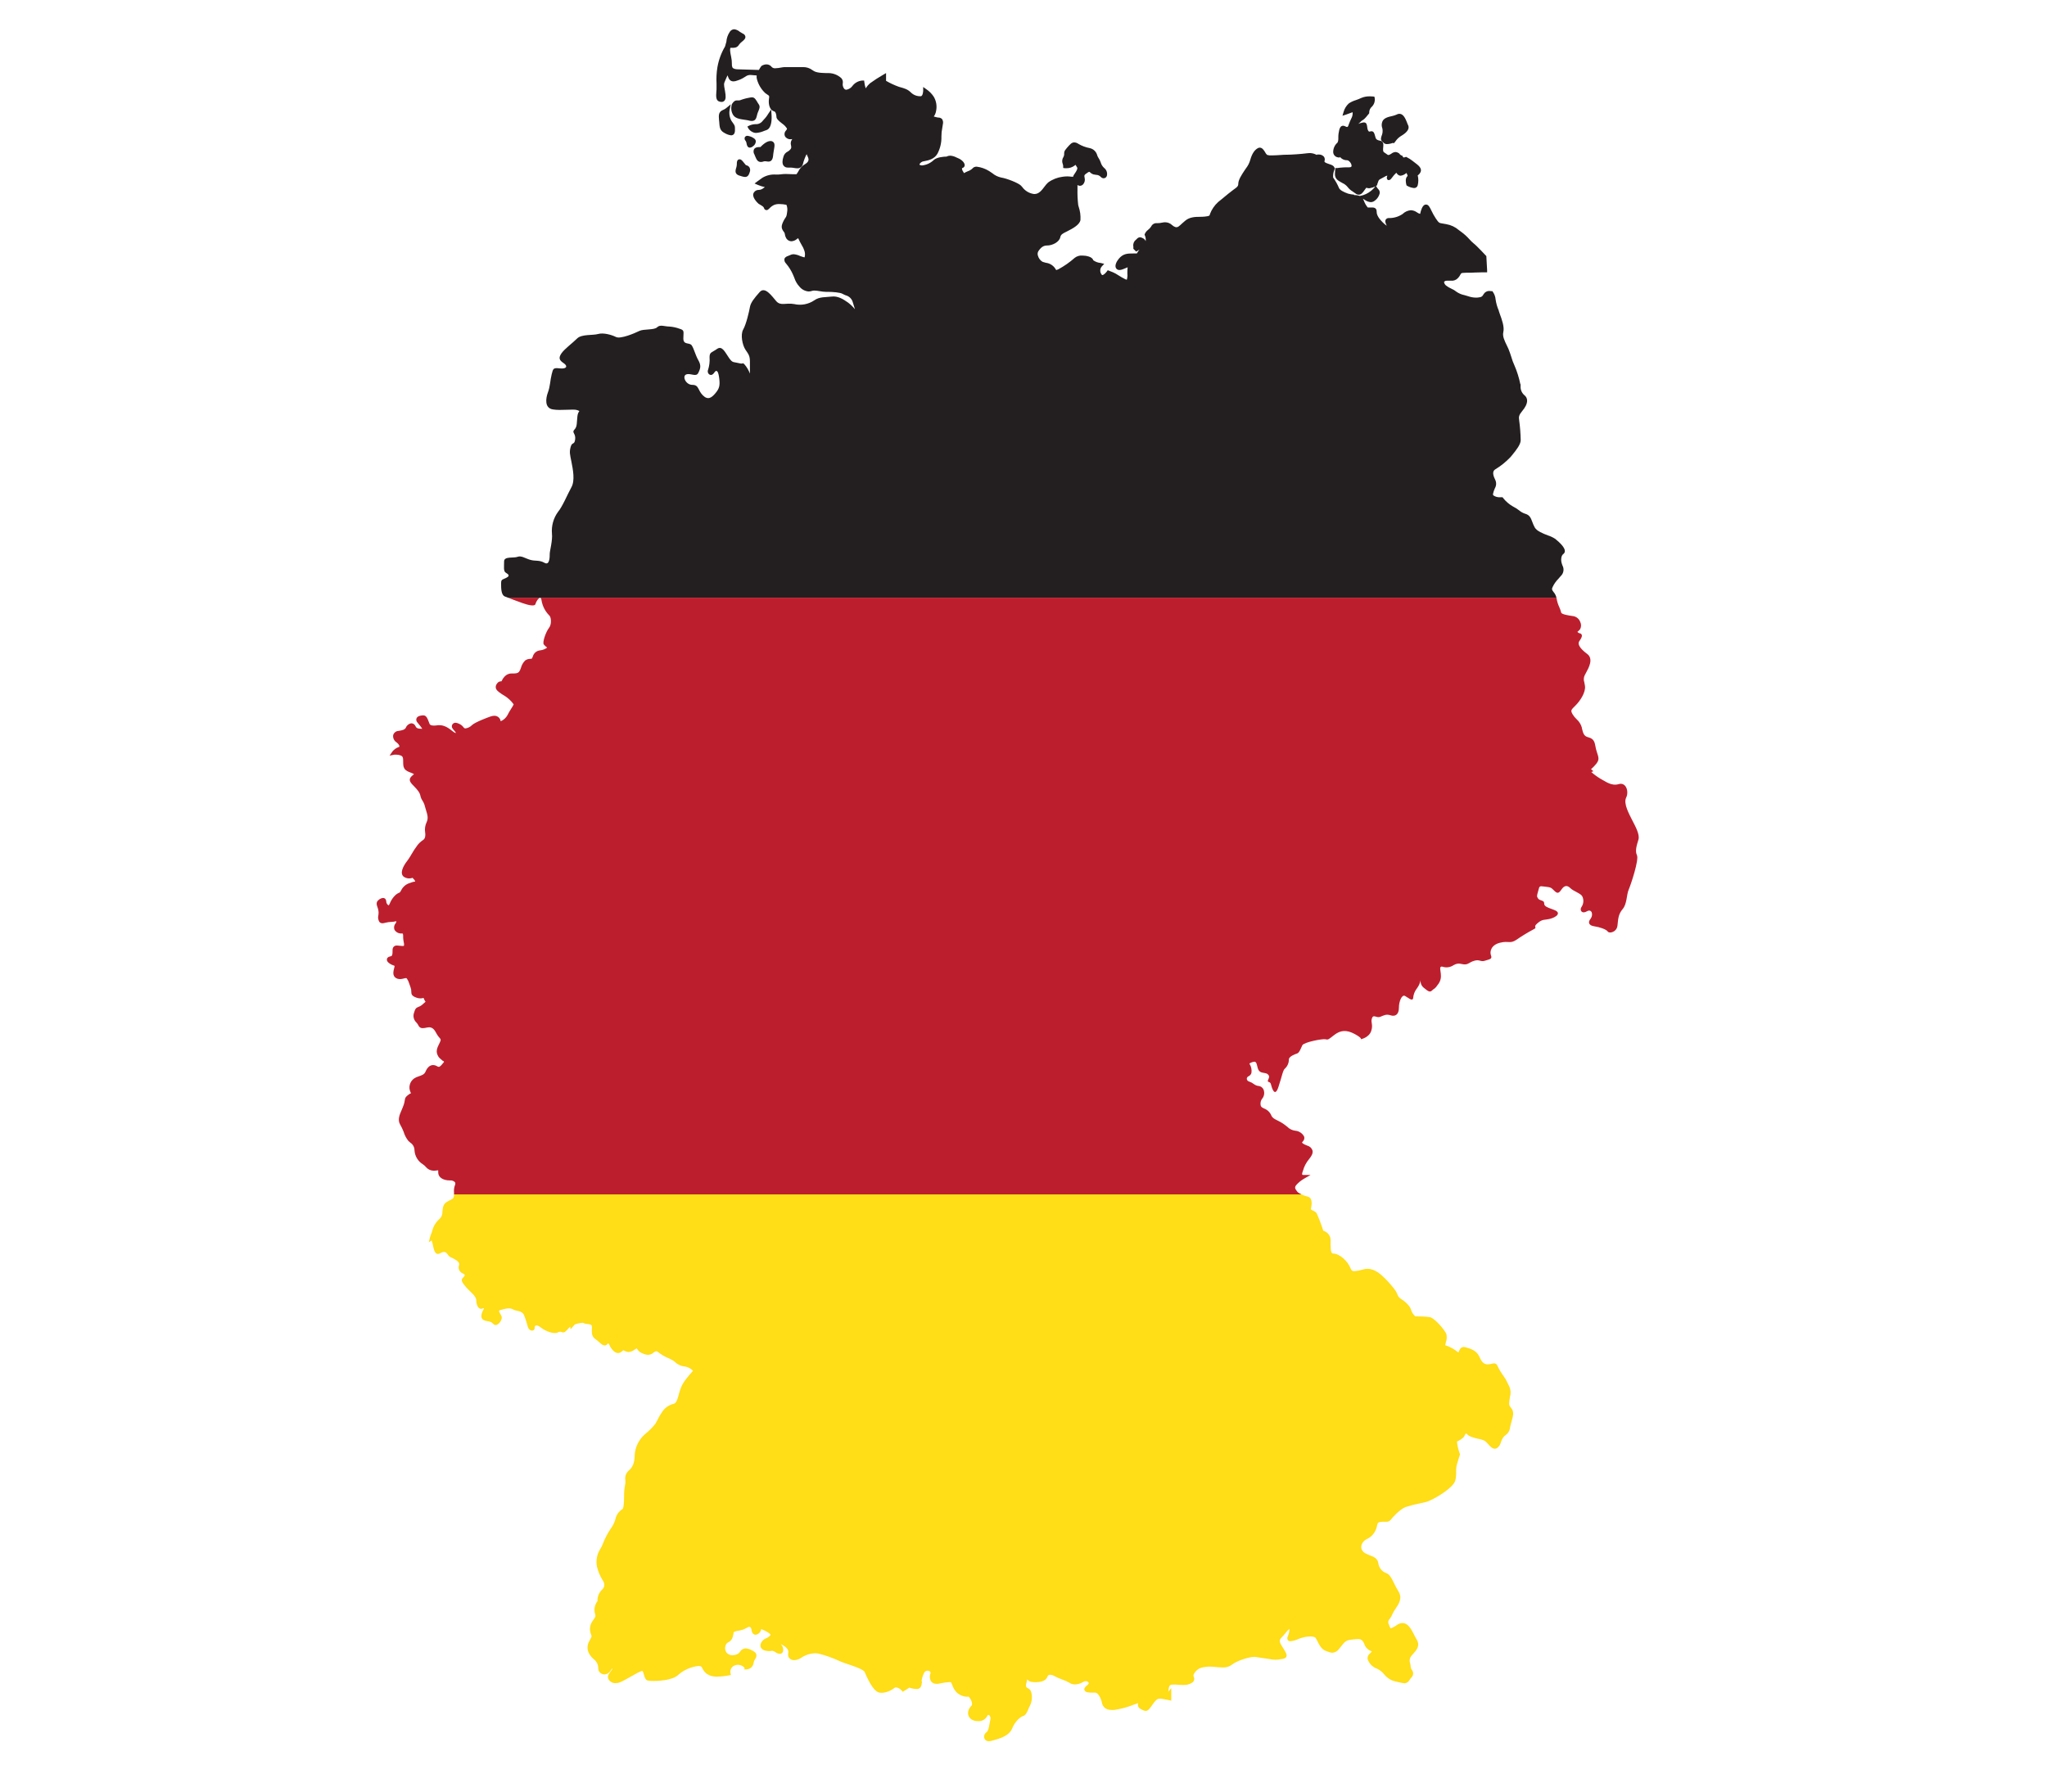 <?xml version="1.0" encoding="UTF-8"?> <svg xmlns="http://www.w3.org/2000/svg" xmlns:xlink="http://www.w3.org/1999/xlink" viewBox="0 0 744.36 651.77"> <defs> <style>.cls-1{fill:none;}.cls-2{fill:#231f20;}.cls-3{clip-path:url(#clip-path);}.cls-4{fill:#bd1e2d;}.cls-5{fill:#ffdd17;}</style> <clipPath id="clip-path" transform="translate(136.97 10.64)"> <path class="cls-1" d="M456.53,287.61c-1.08-2.18-3.25-6-2.17-8.16s0-5.71-2.72-4.9-4.9-1.09-6.53-1.9a22,22,0,0,1-3.44-2.51l.78-.26-.86-.76a15.56,15.56,0,0,0,1.93-2c1-1.36,1-1.93.11-4.48a13.19,13.19,0,0,1-.44-1.82c-.27-1.43-.53-2.78-2.52-3.28-1.69-.42-1.92-1.35-2.42-3.37l0-.17a6.48,6.48,0,0,0-1.95-3.1,8.44,8.44,0,0,1-1.39-1.71c-.82-1.43-.65-1.6,1-3.21s3.8-4.8,3.47-7.14c-.07-.49-.16-.91-.23-1.29a3.32,3.32,0,0,1,.16-2.64c.11-.22.26-.48.41-.77,1.06-1.93,2.84-5.16.46-6.94-2.67-2-3.63-3.59-2.83-4.7s1.08-1.84.81-2.34a.85.85,0,0,0-.77-.47h0c-.26-.09-.65-.3-.74-.57v0l.18-.14a3.45,3.45,0,0,0,.82-.84,2.9,2.9,0,0,0,0-2.6,3.3,3.3,0,0,0-2.35-2.06l-.77-.12c-1-.15-3.67-.54-3.8-1.21a11.11,11.11,0,0,0-.67-1.93,12.37,12.37,0,0,1-1-3.18,4.65,4.65,0,0,0-1.1-2.36c-.54-.7-.76-1-.33-1.85a10.48,10.48,0,0,1,2-2.87c.27-.3.58-.64.93-1.07a3.19,3.19,0,0,0,.63-3.87c-.07-.19-.15-.4-.22-.64-.47-1.39-.23-3,.55-3.53a1.34,1.34,0,0,0,.55-1.07c0-1.33-1.9-3.15-3.52-4.44a10.81,10.81,0,0,0-2.65-1.25c-1.79-.69-4-1.54-4.78-2.89a14.28,14.28,0,0,1-.93-2.11c-.48-1.28-.89-2.4-2.5-2.86a6.29,6.29,0,0,1-2.22-1.22,14,14,0,0,0-2.29-1.45,12.21,12.21,0,0,1-3.55-3.05l-.23-.31-.39,0h-.34a3.81,3.81,0,0,1-2.62-.68.67.67,0,0,1-.09-.62,10,10,0,0,1,.65-1.93,3.28,3.28,0,0,0,.1-3.18c-1.22-2.44-.62-3.26,0-3.69a26.8,26.8,0,0,0,5.6-4.51l.51-.61c1.68-2.05,3.19-4,3.19-5.56a62.68,62.68,0,0,0-.56-7.19c-.22-1.32-.08-1.94,1.21-3.5.84-1,1.81-2.5,1.67-3.92a2.48,2.48,0,0,0-1-1.73,4,4,0,0,1-1.36-3.24v-.73h-.09a34.4,34.4,0,0,0-2.21-7,17.76,17.76,0,0,1-1-2.69c-.36-1.12-.73-2.28-1.12-3.18-.18-.41-.39-.84-.61-1.29-.76-1.55-1.62-3.31-1.26-4.77.48-1.89-.56-4.71-1.25-6.59-.17-.48-.33-.9-.38-1.11l0-.06,0-.06a15.56,15.56,0,0,1-1.17-4.11,5.46,5.46,0,0,0-.94-2.65l-.22-.35h-.47a3.3,3.3,0,0,0-.66-.07,2.33,2.33,0,0,0-2,1.08l-.16.23a1.63,1.63,0,0,1-1.42,1,6.49,6.49,0,0,1-1.26.12,9,9,0,0,1-2.85-.51q-.66-.21-1.32-.39a7.79,7.79,0,0,1-2.92-1.23,7.61,7.61,0,0,0-1.89-1.14,8.41,8.41,0,0,1-1.81-1.06,1.94,1.94,0,0,1-.83-1.39l.09-.08c.39-.34.4-.36,1.51-.36h.94a3,3,0,0,0,2.57-1,4.84,4.84,0,0,0,.81-1.16c.28-.5.34-.62.91-.67a20.06,20.06,0,0,1,2-.07c.69,0,1.47,0,2.45-.07.53,0,1.27-.06,2.18-.06l1.42,0h.79l0-.78-.27-4.85,0-.26-.18-.2c-.13-.14-3.32-3.59-4.45-4.44a15.17,15.17,0,0,1-1.51-1.47,18.65,18.65,0,0,0-2.87-2.63c-.38-.25-.71-.5-1-.74A9.35,9.35,0,0,0,389,70.9c-.56-.11-1-.18-1.37-.24-1.31-.2-1.39-.21-2.53-1.9A22.45,22.45,0,0,1,383.56,66c-.66-1.36-1.09-2.25-2-2.25a1.13,1.13,0,0,0-.36.06c-.91.3-1.45,1.89-1.76,3.34a3.12,3.12,0,0,1-1.14-.54,4,4,0,0,0-2.25-.79,4.9,4.9,0,0,0-3,1.38,8.61,8.61,0,0,1-5,1.47,1.22,1.22,0,0,0-1.1.54c-.38.62-.06,1.41.36,2.26a9.79,9.79,0,0,1-1.47-1.23c-2-2-2.23-3.13-2.23-4.11,0-.31-.11-1.31-1.56-1.31a7.45,7.45,0,0,0-.79,0c-.22,0-.44,0-.64,0a1,1,0,0,1-.23,0,8.13,8.13,0,0,1-1.37-2.35l-.38-.83s0,0,0,0c.2.11.4.24.6.37a4.32,4.32,0,0,0,2.22.87,2.24,2.24,0,0,0,1-.22,4.68,4.68,0,0,0,2.26-2.94,1.69,1.69,0,0,0-.44-1.5,3.45,3.45,0,0,1-.47-.55l-.44-.73.05,0,.29-.12.11-.3.05-.12,0-.1c.12-.29.2-.55.28-.76.21-.67.25-.79,1.27-1.3.51-.26.87-.46,1.15-.62a1.93,1.93,0,0,1,.94-.38c0,.13-.09.28-.13.44a1,1,0,0,0,.11.89l.22.28h.38c.44,0,.66-.27,1.22-1a10,10,0,0,1,1.39-1.58l.1-.06.11.14a2,2,0,0,0,1,.85,1.21,1.21,0,0,0,.43.07,3.86,3.86,0,0,0,2.1-1,3.16,3.16,0,0,1,.46,1.07c-1.07.85-.58,2.8-.47,3.19l.09.29.26.15a6.19,6.19,0,0,0,2.41.78,1.3,1.3,0,0,0,1.37-1,7.42,7.42,0,0,0,0-3.6h0a2.92,2.92,0,0,0,1-1.14c.72-1.44-.81-2.58-2.16-3.58-.26-.19-.51-.39-.75-.58a11.33,11.33,0,0,0-2.07-1.31l-.27-.13-.28.1a1.85,1.85,0,0,1-.57.12c-.12,0-.16,0-.45-.49L373,46l-.29-.07a1.67,1.67,0,0,1-.83-.67l-.1-.13-.14-.08-.21-.12a1.91,1.91,0,0,0-.95-.28,2.73,2.73,0,0,0-1.48.58,4,4,0,0,1-.81.45.88.88,0,0,1-.29.06c-.2,0-.39-.14-.74-.41a6.47,6.47,0,0,0-.8-.55c-.47-.27-.46-.85-.32-2.21v-.07c.14-1.44-.42-1.85-1.32-2a3.89,3.89,0,0,1-.4-.1c-.62-.21-1-.32-1.29-1.66-.19-.74-.42-1.65-1.29-1.65a1.45,1.45,0,0,0-.45.08,1.28,1.28,0,0,1-.33.06c-.29,0-.66-.58-.77-1.65-.07-.68-.17-1.7-1.19-1.7a3.28,3.28,0,0,0-.75.13l-.44.11a2.54,2.54,0,0,0-.88.33,6.79,6.79,0,0,0,.78-.72,3.8,3.8,0,0,1,.8-.67c.22-.09.66-.27,2.25-2.3l.16-.2v-.26a2.76,2.76,0,0,1,1-2.16,3.67,3.67,0,0,0,1-3.11l-.11-.51-.52-.07a8.8,8.8,0,0,0-1-.05A7.62,7.62,0,0,0,358,25a17.58,17.58,0,0,1-2,.8,9.46,9.46,0,0,0-2.5,1.18,6.56,6.56,0,0,0-1.9,3.11l-.4,1.37L352.6,31l2.28-.83a3.83,3.83,0,0,1-.46,2.26,19.66,19.66,0,0,0-.86,2l-.31.83-.2.23a.16.16,0,0,1-.15.06,1.51,1.51,0,0,1-.61-.2,2,2,0,0,0-.86-.26c-1,0-1.28,1.08-1.41,1.54a11,11,0,0,0-.33,2.78v.1l0,.43a2.72,2.72,0,0,1-.28,1.27,4.51,4.51,0,0,0-1.58,3.24,2,2,0,0,0,1.7,2.14l.65.09,0-.21.1,0a1.22,1.22,0,0,0,.19.17,3.15,3.15,0,0,0,2.4,1c.7,0,1.64,1.17,1.64,2,0,.21,0,.57-.83.57a27.29,27.29,0,0,0-4.42.27h-.6l-.12.67c-.05.61-.08,1.12-.08,1.56,0,1.67,1.13,2.3,2,2.81l.24.13.47.27a5.2,5.2,0,0,1,1.88,1.43A6.36,6.36,0,0,0,354.9,59c.28.2.59.42,1,.7a2,2,0,0,0,1.21.47c.94,0,1.52-.82,2.07-1.61l.46-.63.26-.3a2,2,0,0,0,.86.19,1.62,1.62,0,0,0,.3,0,9.26,9.26,0,0,0,2.08-.63l-.44.51-.13.15-.11.13a9.13,9.13,0,0,1-3.71,2.35l-1.25.31a5.62,5.62,0,0,0-2.07-.32v-.16a13.17,13.17,0,0,1-2.12-.35c-1.83-.62-3.06-1.36-3.37-2.06a19.68,19.68,0,0,0-2.14-3.83,6.13,6.13,0,0,1,.54-3l.13-.39-.27-.32c-.22-.65-1-.89-1.83-1.17-1.42-.46-1.82-.72-1.7-1.12a1.72,1.72,0,0,0-.22-1.58,2.41,2.41,0,0,0-2-.78H342l-.12.15-.71-.31a5.17,5.17,0,0,0-1.95-.37,6.64,6.64,0,0,0-.87.07c-1.89.27-5.9.54-7.51.54-.5,0-1.23,0-2.07.09-1.06.07-2.25.15-3.25.15a4.64,4.64,0,0,1-1.71-.17A3.48,3.48,0,0,1,323,44.6c-.46-.72-1-1.54-1.87-1.54a1.42,1.42,0,0,0-.63.15c-1.25.63-2.2,2.06-2.82,4.26a8.86,8.86,0,0,1-1.56,3.1l-.53.77c-1.19,1.81-2.29,3.47-2.29,5,0,.75-.49,1.13-1.41,1.78l-.49.36c-.79.6-2.59,2-4,3.22l-1.41,1.14a11.35,11.35,0,0,0-3,4.42l0,.1c-.15.48-.18.57-1.81.77a17.27,17.27,0,0,1-1.81.09c-1.78,0-3.79.08-5.38,1.44-.43.36-.81.72-1.15,1-.94.89-1.45,1.35-2,1.35a1.71,1.71,0,0,1-.47-.08,3.55,3.55,0,0,1-1.16-.73,3.69,3.69,0,0,0-2.52-1,4.64,4.64,0,0,0-1.06.13,7.71,7.71,0,0,1-1.85.2,2.09,2.09,0,0,0-2.15,1.22A5.27,5.27,0,0,1,280.46,73a3.52,3.52,0,0,0-1.14,1.46l-.09.26.11.25a3.83,3.83,0,0,1,.3,2.09,2.13,2.13,0,0,0-1.23-1.16,1.81,1.81,0,0,0-.85-.24,1.58,1.58,0,0,0-1.14.6c-.12.12-.25.25-.44.41a2.43,2.43,0,0,0-.82,2.35c0,.16,0,.34,0,.52v.3l.21.22.41.4.39.4.49-.28c.07,0,.36-.21.73-.46a5.45,5.45,0,0,0-.5.68l-.13.22a4.19,4.19,0,0,1-.34.53h-1.35c-1.94,0-3.61,0-5.19,1.9-.82,1-1.53,2.38-1.08,3.35a1.37,1.37,0,0,0,1.31.76,3.33,3.33,0,0,0,1.14-.24c1.12-.42,1.41-.57,1.56-.64a.71.71,0,0,1,.27-.09h0a15.49,15.49,0,0,0-.1,1.67c0,.22,0,.45,0,.67a5.55,5.55,0,0,1-.2,2.16,1.84,1.84,0,0,1-.65-.22,25,25,0,0,1-2.39-1.37,12.78,12.78,0,0,0-2-1.11l-1.37-.54-.52-.21-.34.46c-.4.55-1.19,1.31-1.63,1.31q-.19,0-.39-.39a2.3,2.3,0,0,1,.14-2.7l.93-1L263.25,85A5.3,5.3,0,0,1,260.56,84c-.33-1.34-2.74-1.69-4-1.69a4,4,0,0,0-2.69.8,32,32,0,0,1-6,4.2c-.26.1-.61.24-.76.28a5.73,5.73,0,0,1-.49-.75,4.74,4.74,0,0,0-3.26-1.9,10.35,10.35,0,0,1-1.21-.35,3.7,3.7,0,0,1-1.67-2.16,2,2,0,0,1,.1-1.66c1-1.52,1.92-2.12,3.21-2.12,2,0,4.44-1.3,4.79-3,.19-1,.91-1.36,2.05-1.93l.29-.14c2.44-1.21,4.73-2.55,5-4.2a12.46,12.46,0,0,0-.65-4.83c-.07-.24-.13-.46-.17-.64a42.13,42.13,0,0,1-.26-5.81c0-.28,0-.59,0-.91s0-.36,0-.54a1.52,1.52,0,0,0,.88.29,1.61,1.61,0,0,0,1.26-.65,2.56,2.56,0,0,0,.48-2.14c-.23-1.12-.23-1.12,1.05-2a1.45,1.45,0,0,1,.64-.3c.06,0,.17.1.33.25a2.7,2.7,0,0,0,1.16.69,6.49,6.49,0,0,0,.95.16,2.34,2.34,0,0,1,1.71.74,1.52,1.52,0,0,0,1.07.51,1.24,1.24,0,0,0,1.15-.88,2.76,2.76,0,0,0-1-2.89,4.23,4.23,0,0,1-1.23-2,6.61,6.61,0,0,0-.83-1.66,4.11,4.11,0,0,1-.45-.94,3.54,3.54,0,0,0-2.67-2.59,13,13,0,0,1-4.16-1.55,2.83,2.83,0,0,0-1.49-.54c-1,0-1.57.73-2.7,2S250,44.85,250,45.5a2.05,2.05,0,0,1-.29,1,2.7,2.7,0,0,0-.24,2.46,2.3,2.3,0,0,1,.17.86v.62l.61.1a3.09,3.09,0,0,0,.59,0,4.77,4.77,0,0,0,3-1l.31-.23,0,0a5.5,5.5,0,0,0,.53.88c.39.53-.43,1.71-.87,2.35-.09.12-.17.24-.24.35a1.62,1.62,0,0,0-.3.75c-.4,0-.76,0-1.11-.06s-.78-.06-1.2-.06a10.2,10.2,0,0,0-1.53.13,11.4,11.4,0,0,0-5.24,2.06,9.21,9.21,0,0,0-1.35,1.54c-.94,1.25-2,2.67-3.58,2.67H239a6.28,6.28,0,0,1-4.24-2.53,6.85,6.85,0,0,0-.48-.53c-1-1-5.28-2.65-7.2-2.93a7.45,7.45,0,0,1-3.2-1.57c-.38-.27-.77-.54-1.16-.78a11.18,11.18,0,0,0-4.51-1.6,1.89,1.89,0,0,0-1.62.71,4.55,4.55,0,0,1-1.62.95,9,9,0,0,0-1.39.69,2.43,2.43,0,0,0-.15-.26c-.7-1-.59-1.43-.58-1.47s0-.09.2-.15a1.07,1.07,0,0,0,.78-1c0-1-1.21-2.07-2.37-2.54q-.35-.14-.69-.3a5.42,5.42,0,0,0-2.21-.63,2.92,2.92,0,0,0-1.37.34c-.81,0-3.54.16-4.68,1.3a7.26,7.26,0,0,1-4.15,1.91,1.54,1.54,0,0,1-.72-.14c-.09,0-.29-.16-.27-.26a2,2,0,0,1,1.45-1.09l.32-.06c1.45-.28,3.63-.7,4.79-2.74A12.51,12.51,0,0,0,205.36,39a15.88,15.88,0,0,1,.31-3.11c.07-.41.15-.87.23-1.41a2.34,2.34,0,0,0-.29-1.8,1.79,1.79,0,0,0-1.37-.56,2.49,2.49,0,0,1-.46-.07,12,12,0,0,0-1.19-.31,4.84,4.84,0,0,0,.86-2.16,7.19,7.19,0,0,0-.91-5.1,10,10,0,0,0-2.67-2.68L198.73,21v1.36s-.06,2-.9,2A4.78,4.78,0,0,1,194.27,23c-1.17-1.18-2.35-1.51-4.14-2l-.26-.08a27.77,27.77,0,0,1-4.64-2.16V15.94l-1.09.64a52.34,52.34,0,0,0-4.72,3.05,8.22,8.22,0,0,0-1.48,1.68l-.12.18a11.79,11.79,0,0,1-.48-2.2l-.08-.64h-.65a4.94,4.94,0,0,0-3.55,1.9A3.46,3.46,0,0,1,170.8,22a1.06,1.06,0,0,1-.93-.56,2.51,2.51,0,0,1-.38-1.76,2.18,2.18,0,0,0-.52-1.89,7,7,0,0,0-4.6-1.85c-1.45,0-4.15,0-5.34-.71l-.59-.37a5.36,5.36,0,0,0-3.32-1.09h-6.8a8.56,8.56,0,0,0-1.31.17,11.78,11.78,0,0,1-2,.24,1.6,1.6,0,0,1-1.31-.41,2.44,2.44,0,0,0-1.95-1,3.49,3.49,0,0,0-1.75.53l-.1.07-.07.09A10,10,0,0,0,139,14.8l-7.82-.23c-.49,0-1.56-.17-1.81-.68a2.27,2.27,0,0,1-.2-1.21,11.63,11.63,0,0,0-.28-2.71c-.67-3-.22-3.22-.22-3.23l.2,0a2.43,2.43,0,0,1,.38,0l.55,0a2.18,2.18,0,0,0,2-1.17,4.89,4.89,0,0,1,1.09-1.09c.65-.55,1.27-1.06,1.19-1.81a1.47,1.47,0,0,0-1-1.12A10.41,10.41,0,0,1,132,.89,3.73,3.73,0,0,0,130,0a2,2,0,0,0-1.63,1,7.35,7.35,0,0,0-1.21,3.56l-.49,1.73a22.28,22.28,0,0,0-2.76,7.5,27.84,27.84,0,0,0-.32,6.08c0,.5,0,1,0,1.4s0,1-.07,1.44c-.11,1.61-.23,3.27,1.17,3.61a2.58,2.58,0,0,0,.72.11,1.35,1.35,0,0,0,1.08-.48c.48-.57.53-1.54.18-3.45l-.06-.35c-.41-2.25-.41-2.25.15-3.54l.14-.32.08-.19c.2-.45.42-1,.61-1.36,0,.07,0,.15.08.22.28.85.67,2,2.08,2a3.91,3.91,0,0,0,1.36-.3,10.31,10.31,0,0,0,2.67-1.25l.71-.44a2.77,2.77,0,0,1,1.46-.34,11.69,11.69,0,0,1,1.19.09,8,8,0,0,0,1.05.09h0a3.07,3.07,0,0,0,.1,1.4,10.68,10.68,0,0,0,3,5,10.06,10.06,0,0,0,.88.62c.64.42.64.42.49,1.43-.33,2.35.45,4.25,1.9,4.61.56.14.81,1.29.81,2s.91,1.54,2,2.36a8.45,8.45,0,0,1,1.17,1c.13.19.27.36.4.52.37.43.4.46-.09,1.07a1.85,1.85,0,0,0-.4,2.06A2.21,2.21,0,0,0,150.52,40a4.48,4.48,0,0,0,.62-.06l-.14.19a2.48,2.48,0,0,0-.32,2.12c.11.62.15,1-.21,1.4a3,3,0,0,1-1,.84,2.84,2.84,0,0,0-1.54,1.83c-.48,1.45-.47,2.54,0,3.24a1.86,1.86,0,0,0,1.62.75,4.77,4.77,0,0,0,.5,0,3.15,3.15,0,0,1,.44,0,9.11,9.11,0,0,1,1.27.13,7.09,7.09,0,0,0,1.18.13A2,2,0,0,0,155,49a17.27,17.27,0,0,1,1.34-3.57,9.87,9.87,0,0,1,.54,1.2c.26.64.38,1.5-1,2.36a6.24,6.24,0,0,0-2.56,2.73l-.14.24a5,5,0,0,1-.51.76h-.5l-.93,0c-.67,0-1.51-.08-2.36-.08a12.21,12.21,0,0,0-2,.13,11.08,11.08,0,0,1-1.61.08,8.47,8.47,0,0,0-4.95,1.13l-1.9,1.36-1,.76,1.18.51a14,14,0,0,0,2.56.8l-.52.38a2.83,2.83,0,0,1-1.73.65,2,2,0,0,0-1.69.86c-1.16,1.56,1.24,3.81,1.73,4.25l0,0,.06,0,.32.19c1.11.67,1.38.85,1.53,1.32a.93.93,0,0,0,.89.72c.43,0,.72-.28,1.08-.64a5.43,5.43,0,0,1,1.74-1.27,5,5,0,0,1,1.9-.3,13,13,0,0,1,2.54.28,4.66,4.66,0,0,1,.26,2.54c-.17,1.49-.3,1.68-.61,2.15a8.83,8.83,0,0,0-.68,1.13c-.87,1.75-1,2.62.07,4a1.37,1.37,0,0,1,.38.83,3.25,3.25,0,0,0,.37,1.24,2.26,2.26,0,0,0,2,1.37,3.35,3.35,0,0,0,2.07-.86,1.09,1.09,0,0,1,.41-.24,5.72,5.72,0,0,1,.4.82c.08.18.17.36.26.54.18.37.4.75.62,1.12a8.36,8.36,0,0,1,.95,2,4,4,0,0,1,.1,2.46s0,0-.09,0a1.43,1.43,0,0,1-.41-.09L154,82.48a6.93,6.93,0,0,0-2.39-.66,2.66,2.66,0,0,0-1.21.29c-.22.11-.45.2-.66.28-.6.22-1.27.46-1.46,1.14a1.85,1.85,0,0,0,.52,1.6,16.35,16.35,0,0,1,2.62,4.18c.17.4.31.76.45,1.09a8.56,8.56,0,0,0,1.88,3.22,4.78,4.78,0,0,0,3.33,1.75,3.92,3.92,0,0,0,1.23-.21,2.73,2.73,0,0,1,.87-.12,13.13,13.13,0,0,1,1.93.22,14.72,14.72,0,0,0,2.28.25,5.48,5.48,0,0,0,.72,0c1.61,0,4.43.2,5.28.71a8.91,8.91,0,0,0,1.18.55,3.58,3.58,0,0,1,2.58,2.57c.3,1,.55,1.81.77,2.49a14.89,14.89,0,0,0-2.52-2.43c-1.9-1.36-3.8-2.45-6-2.17s-4.36,0-6.26,1.36a9.33,9.33,0,0,1-7.34,1.36c-3-.55-4.9.81-6.53-1.09s-4.08-5.44-6-3.27-3.26,3.81-3.54,5.44-1.35,6.26-2.44,8.16-.28,5.72.81,7.35,1.63,2.17,1.63,4.35v4.35a11.11,11.11,0,0,0-1.9-3.26c-1.08-1.09,0,0-2.17-.55s-2.18,0-3.54-1.9-2.45-4.62-4.35-3.26-2.72,1.08-2.72,3a12,12,0,0,1-.55,4.63c-.54,1.35,1.09,2.72,2.18,1.08s1.63-.27,1.91,2.18,0,3.53-1.37,5.17-2.72,2.72-4.62.81-1.36-3.8-3.81-3.8-3.81-3.27-2.17-3.81,3.53,1.09,4.34-.55,1.09-2.72,0-4.62-1.63-4.36-2.44-5.44-3,0-3-2.45.54-3-1.37-3.54a13.48,13.48,0,0,0-3.8-.81c-1.63,0-3.27-.82-4.36.27s-4.89.54-6.53,1.36-6.79,3-8.43,2.18-4.62-1.64-6.53-1.09-6,0-7.61,1.63-4.63,3.81-5.72,5.44-.81,2.45.82,3.53,1.09,2.18-1.36,1.91-2.45,0-3,2.18-.53,4.35-1.35,6.53S61,137.72,64,138.26s7.62-.27,9,.28.27,0,0,2.17,0,3.81-1.09,4.9.54,1.36.27,3.54-1.09.81-1.63,2.72-.27,2.71.27,5.43,1.36,6.81,0,9.26-3.26,7.07-4.9,9a11.75,11.75,0,0,0-2.18,7.89c.28,2.45-.81,6.26-.81,7.35s0,4.35-1.9,3.26-3.27-.54-5.17-1.08-3.27-1.64-4.62-1.1-4.9-.27-4.9,1.64-.27,3.53.54,4.08,1.9,1.09.27,1.9-1.9.55-1.9,2.17,0,4.09,1.36,4.63,4.9,1.9,6.53,2.45,4.35,1.36,4.62.27,1.9-3.53,2.18-1.36a10.07,10.07,0,0,0,2.72,5.44c.82.54,1.08,3.27,0,4.63s-2.45,5.17-1.91,6A5.49,5.49,0,0,0,62,224.89h0a5.18,5.18,0,0,1-2.48,1,3.06,3.06,0,0,0-2.75,2.27c-.07.18-.15.38-.25.58s-.12.21-.67.25a3.13,3.13,0,0,0-1.83.57,5.77,5.77,0,0,0-1.54,2.64,5.34,5.34,0,0,1-.71,1.51c-.58.58-1.09.6-2.76.6-2.22,0-3.21,2-3.63,2.86a1.55,1.55,0,0,0-.32,0,1.62,1.62,0,0,0-1.25.75,2,2,0,0,0-.5,1.58c.14.85.93,1.44,2,2.18l.57.37A12.38,12.38,0,0,1,49,244.52c.18.25.36.45.5.62a1.54,1.54,0,0,1,.3.37s0,.15-.3.65l-.65,1.05a22,22,0,0,0-1.29,2.26,5.15,5.15,0,0,1-2.46,2.22,2.28,2.28,0,0,0-2.3-2,4.42,4.42,0,0,0-1.34.24c-1.2.4-5.79,2.15-6.81,3.17a4.08,4.08,0,0,1-2.33,1.18.76.76,0,0,1-.66-.3,4.31,4.31,0,0,0-2.95-1.75,1.3,1.3,0,0,0-1.31.88c-.27.8.31,1.42.77,1.92.26.28.62.67.57.86a.83.83,0,0,1,0,.12,4.14,4.14,0,0,1-1.25-.79c-1.21-1-2.83-2.1-4.56-2.1a3.35,3.35,0,0,0-.63,0,9.71,9.71,0,0,1-1.48.14c-.85,0-1.37-.19-1.56-.56a8.9,8.9,0,0,1-.39-1c-.38-1-.8-2.16-1.89-2.16-.46,0-2,.07-2.46,1a1.4,1.4,0,0,0,.24,1.52c.15.2.36.45.58.72a14.22,14.22,0,0,1,1.24,1.65c-1.82,0-2.17-.32-2.48-1a1.64,1.64,0,0,0-1.46-1,2.46,2.46,0,0,0-2,1.53c-.37.75-1.11,1-2.73,1.24A2.09,2.09,0,0,0,6,256.74a2.66,2.66,0,0,0,1.21,2.61c.84.66,1.09,1.24,1.06,1.47s-.19.21-.33.27a5,5,0,0,0-2.24,1.63l-1,1.46,1.73-.34a4.39,4.39,0,0,1,.7,0,4.39,4.39,0,0,1,1.61.29c.86.34.9.89.9,2.58s.31,2.69,2.09,3.4l.45.18a7.28,7.28,0,0,1,1.4.64l-.13.11c-.76.61-1.36,1.09-1.4,1.85s.44,1.33,1.34,2.23c1.66,1.66,2.3,2.6,2.52,3.7a4.76,4.76,0,0,0,.73,1.71,6.68,6.68,0,0,1,.91,2.14c.12.49.27,1,.42,1.43.48,1.55.9,2.88.18,4.32a6.4,6.4,0,0,0-.52,3.72,4.37,4.37,0,0,1-.07,1.82A1.84,1.84,0,0,1,16.7,295a8,8,0,0,0-2,1.94,32.37,32.37,0,0,0-2.11,3.25,20.73,20.73,0,0,1-1.41,2.18c-.39.48-2.32,3-2,4.74a1.74,1.74,0,0,0,.83,1.23,3.56,3.56,0,0,0,1.8.51,4.2,4.2,0,0,0,1.45-.28l-.18.14.6.61A1.42,1.42,0,0,1,14,310a4.42,4.42,0,0,0-1.43.33l-.39.15a5.09,5.09,0,0,0-3.25,2.65c-.38.76-.46.79-.71.9a4.56,4.56,0,0,0-1.27.76,8.49,8.49,0,0,0-2.14,3.08c-.15.32-.29.6-.4.8a1.63,1.63,0,0,1-.9-1.14c0-1.47-.92-1.58-1.2-1.58a2.81,2.81,0,0,0-1.6.73c-1.07.8-.69,1.87-.4,2.66a5.17,5.17,0,0,1,.38,1.73c0,.4,0,.81-.08,1.21A3.08,3.08,0,0,0,1,324.69a1.5,1.5,0,0,0,1.17.47A3.45,3.45,0,0,0,3,325a12,12,0,0,1,2.53-.36,5.27,5.27,0,0,0,1.33-.19l.18,0a.49.49,0,0,1,.14,0,1.51,1.51,0,0,1-.34.81,2.19,2.19,0,0,0-.31,2.35A2.8,2.8,0,0,0,9,328.87a1.11,1.11,0,0,1,.53.07,4.54,4.54,0,0,1,.1,1.38,9.32,9.32,0,0,0,.2,1.63,3.33,3.33,0,0,1,.11,1.37.43.43,0,0,1-.24.09,3.74,3.74,0,0,1-.49,0,6.23,6.23,0,0,1-1-.09,8.39,8.39,0,0,0-.84-.07,1.61,1.61,0,0,0-1.12.38,1.64,1.64,0,0,0-.47,1.27c0,1.85-.1,2.15-.78,2.29-1,.19-1.23.68-1.28,1.06-.12.85.83,1.52,1.65,1.93a6,6,0,0,0,.73.3,4,4,0,0,1,.41.17,3,3,0,0,1-.16.86c-.39,1.38-.39,2.25,0,2.91a2.29,2.29,0,0,0,1.63,1,2.32,2.32,0,0,0,.53.05,5.44,5.44,0,0,0,1.35-.22,3.5,3.5,0,0,1,.78-.15c.15,0,.25,0,.4.26a5.76,5.76,0,0,1,.75,1.59c.11.34.26.8.54,1.55a3.75,3.75,0,0,1,.26,1.54c0,1,.23,1.57,1.8,2.15a4.2,4.2,0,0,0,1.51.29,4.35,4.35,0,0,0,1-.13l.19,0,.09.25a3.46,3.46,0,0,0,.6,1.1c-.24.23-.65.59-.93.83a4.89,4.89,0,0,1-1.69,1.06c-.84.32-1.18.66-1.53,2a3.31,3.31,0,0,0,.79,3.64c.13.16.28.32.42.51a3.27,3.27,0,0,1,.34.57,1.58,1.58,0,0,0,1.56,1,7.67,7.67,0,0,0,1.57-.23,3.4,3.4,0,0,1,.75-.09c1.31,0,2,.92,2.78,2.42a6.19,6.19,0,0,0,.94,1.32c.54.61.69.78.16,1.83-1.07,2.12-1.57,3.31-.52,5.06a3,3,0,0,0,.43.55v0l.33.28h0l.93.81,0-.09a1.66,1.66,0,0,1,.4.36s0,.07-.14.21l-.08.1c-.66.82-1.23,1.54-1.72,1.54a1,1,0,0,1-.52-.18,3,3,0,0,0-1.52-.47c-1.16,0-2.1.82-2.79,2.44-.41,1-1.4,1.3-2.44,1.66a5.9,5.9,0,0,0-1.68.77,4,4,0,0,0-1.31,5c0,.08.12.22.18.36a4.64,4.64,0,0,0-1.06.65c-.94.74-1.09,1.05-1.2,1.87a8,8,0,0,1-.4,1.72c-.21.62-.48,1.24-.73,1.83-.77,1.76-1.55,3.58-.58,5.3A18.28,18.28,0,0,1,9.8,401a9.9,9.9,0,0,0,1.71,3.3c.26.26.52.47.77.68a3.28,3.28,0,0,1,1.47,2.69,6.42,6.42,0,0,0,3.07,5.17,5.29,5.29,0,0,1,1,.88,3.77,3.77,0,0,0,2.75,1.43l.51,0a8.78,8.78,0,0,1,1.18-.13h.12a4.35,4.35,0,0,1,0,.76c0,1.76,1.68,2.91,4.27,2.91a2.25,2.25,0,0,1,1.82.64,1.11,1.11,0,0,1,0,1.06,6.26,6.26,0,0,0-.34,2.74c0,1.26,0,1.94-.72,2.36q-.53.3-1,.51c-1.27.67-2.11,1.11-2.39,3-.06.43-.09.8-.12,1.14a3.2,3.2,0,0,1-1,2.52,8.37,8.37,0,0,0-2.65,4.19,7.26,7.26,0,0,1-.42,1.24,11.22,11.22,0,0,0-.45,1.31l-.42,1.8,1.06-.71a2,2,0,0,0,.13.58c.55,1.36.55,5.44,3,4.08s2.45.82,3.54,1.36,3.81,1.63,3.26,3a2.33,2.33,0,0,0,1.37,3c1.08.54.81.81,0,1.63s-.27,1.63,1.08,3.26,3.82,3.27,3.82,4.9.8,3.54,2.17,3,0,.55-.27,2.18.54,2.18,2.45,2.45,1.63,1.36,2.71,1.36,2.45-1.91,2.18-3-1.63-2.17-.54-2.44,3.26-1.09,4.62-.27,3.27.27,4.08,2.17A37.6,37.6,0,0,1,55,472.05c.55,1.63,2.45,1.63,2.45.28s1.09-1.09,2.45,0,4.62,2.44,6,1.63,1.64.81,3-.55c.51-.52,1-1.07,1.47-1.56l.13,1,1.05-1.21c.22-.24.39-.44.49-.56a10.54,10.54,0,0,1,2.67-.6.82.82,0,0,1,.32,0,3.61,3.61,0,0,0,1.58.42c1.09.13,1.56.26,1.63.72a6.69,6.69,0,0,1,0,1.35c0,1.12-.1,2.51,1.37,3.49A12.34,12.34,0,0,1,81,477.59c.74.65,1.28,1.12,1.91,1.12a1.14,1.14,0,0,0,1-.54.33.33,0,0,1,.26-.17.36.36,0,0,1,.34.26c.17.51,1.49,3.21,3.28,3.21a1.77,1.77,0,0,0,1.14-.42,6.05,6.05,0,0,1,.81-.59s.13.09.25.14l.66.29a2.73,2.73,0,0,0,1,.2,3.77,3.77,0,0,0,2.13-.85,7,7,0,0,1,.75-.47h0a4,4,0,0,1,.27.34,3.53,3.53,0,0,0,1.54,1.34l.43.17a4.82,4.82,0,0,0,1.87.5,3,3,0,0,0,2-.78,2,2,0,0,1,1-.53c.29,0,.7.28,1.35.8a15.7,15.7,0,0,0,3,1.68,13.27,13.27,0,0,1,2,1.05l.49.38a6,6,0,0,0,3.76,1.67,5.55,5.55,0,0,1,2.8,1.52l-.3.35c-1.39,1.55-3.34,3.84-4,5.58A22.18,22.18,0,0,0,110,496c-.4,1.61-.91,3.63-1.88,3.91A6.92,6.92,0,0,0,104,502.6a23.6,23.6,0,0,0-2,3.4c-.29.55-.54,1-.71,1.29a24.88,24.88,0,0,1-3.66,3.64,11,11,0,0,0-3.81,7.64c0,2.68-.67,4.44-2.19,5.7a3.72,3.72,0,0,0-1.2,3.45,5.52,5.52,0,0,1-.12,1.81,19.81,19.81,0,0,0-.34,4c0,1.57-.11,4.19-.5,4.62l-.11.09a5.71,5.71,0,0,0-2.59,3.84A11.17,11.17,0,0,1,85,545.52c-.38.59-.8,1.26-1.25,2.08a25,25,0,0,0-1.48,3.19,8.54,8.54,0,0,1-.92,1.89,8.74,8.74,0,0,0-1.22,6.58,16.68,16.68,0,0,0,2,4.76c.19.32.35.61.47.85a2.34,2.34,0,0,1-.68,2.7,5.38,5.38,0,0,0-1.62,4.13,5.15,5.15,0,0,0-1,4.19c.38,1.34.38,1.34-.34,2.38l-.38.56a5.06,5.06,0,0,0-.62,5c.29.72.22.85-.26,1.7-.16.26-.34.58-.53,1-.62,1.23-1.2,3.69,1.8,6.32A4,4,0,0,1,80.57,596a3.77,3.77,0,0,0,.13.91,2.32,2.32,0,0,0,2.16,1.45A2.56,2.56,0,0,0,85,597.05a3.6,3.6,0,0,1,.87-1,3.82,3.82,0,0,1-.71,1.12,8.57,8.57,0,0,0-.88,1.31,1.83,1.83,0,0,0,.12,1.79,2.89,2.89,0,0,0,2.52,1.26,4.57,4.57,0,0,0,1.85-.43c1-.44,2.25-1.16,3.48-1.86,1.58-.91,3.74-2.15,4.38-2.15.2.08.43.92.54,1.32.26.92.55,2,1.46,2.19a11.45,11.45,0,0,0,2.06.14c1.12,0,6.84-.1,9-2.24a13.25,13.25,0,0,1,7.3-3.21c.71,0,1.15.17,1.3.53,1.25,3,3.77,3.35,5.56,3.35a25,25,0,0,0,4.22-.47l.75-.13-.17-.74a2.42,2.42,0,0,1,1.49-2.72,3.09,3.09,0,0,1,1.23-.26,3.24,3.24,0,0,1,2.37,1.06v.62h.73a2.72,2.72,0,0,0,2.62-2.52,3.31,3.31,0,0,1,.53-1.23,2.08,2.08,0,0,0,.44-1.72c-.19-.61-.77-1.1-1.93-1.63a5.09,5.09,0,0,0-2-.54,2.44,2.44,0,0,0-2,1.22,2.7,2.7,0,0,1-.71.72,4.16,4.16,0,0,1-2,.55,2.73,2.73,0,0,1-2.18-.94,2.68,2.68,0,0,1-.44-2.34,2,2,0,0,1,1-1.41c1.47-.58,1.74-2.06,1.94-3.13,0-.22.07-.44.12-.63a5.66,5.66,0,0,1,1.62-.46,8.38,8.38,0,0,0,3-1,2.06,2.06,0,0,1,1.07-.43c.5,0,.71.7.79,1.29.17,1.19.88,1.61,1.49,1.61a2.42,2.42,0,0,0,2-2.08c1.95.76,3.41,1.72,3.42,2.11a3.6,3.6,0,0,1-1.59,1.22,3.39,3.39,0,0,0-2,2,1.73,1.73,0,0,0,.2,1.62c.72,1,2.39,1.07,2.88,1.07a4.18,4.18,0,0,0,1-.11h.13a2.77,2.77,0,0,1,1.15.51,3.17,3.17,0,0,0,1.54.6,1.25,1.25,0,0,0,1.19-.79,2.8,2.8,0,0,0-.83-2.76,4.9,4.9,0,0,1,.88.45c2,1.26,2,2.09,1.85,3a1.92,1.92,0,0,0,.37,1.62,2.25,2.25,0,0,0,1.8.77,4.77,4.77,0,0,0,2.47-.81,9.75,9.75,0,0,1,5.12-1.7,5.89,5.89,0,0,1,1.4.16,40.77,40.77,0,0,1,7.45,2.66,24.1,24.1,0,0,0,2.65,1c2.13.7,6.08,2,6.53,3,2.1,4.9,3.84,7.28,5.47,7.51a5.9,5.9,0,0,0,.83.06,8.14,8.14,0,0,0,4.57-1.81,1,1,0,0,1,.59-.18,3.39,3.39,0,0,1,2,1.15l.41.47.52-.33,1.88-1.18a9.51,9.51,0,0,0,2.56.5,1.66,1.66,0,0,0,1.49-.63,3,3,0,0,0,.45-1.57h.09l-.12-.93v-.08c.22-1.13.76-2.8,1.33-3.23a1.35,1.35,0,0,1,.79-.23,1.3,1.3,0,0,1,1,.39.73.73,0,0,1,.06.69,3.09,3.09,0,0,0,.28,2.84,2.23,2.23,0,0,0,1.85.85,3.17,3.17,0,0,0,.6,0l1-.18a20.25,20.25,0,0,1,3.16-.44,2,2,0,0,1,.62.07,6.84,6.84,0,0,1,.44,1,7.43,7.43,0,0,0,1.53,2.62,5.93,5.93,0,0,0,3.8,1.64,2.68,2.68,0,0,0,.59-.06,4.31,4.31,0,0,1,1.22,2.21,1.38,1.38,0,0,1-.17,1.16,3.63,3.63,0,0,0-1.22,3,2.72,2.72,0,0,0,1.35,2,4.34,4.34,0,0,0,2.21.55,3.46,3.46,0,0,0,3.49-2c.1-.28.22-.28.28-.28a.75.75,0,0,1,.52.31,1.68,1.68,0,0,1,.24,1.48c-.13.61-.23,1.16-.33,1.67-.26,1.42-.43,2.36-1,2.81a2,2,0,0,0-.85,2.24,1.66,1.66,0,0,0,1.68,1.08,3.75,3.75,0,0,0,.89-.13l.63-.18c2.17-.58,5.81-1.56,6.92-4.33,1-2.55,3.05-4.26,3.85-4.47,1.08-.27,1.54-1.39,2-2.48a9.21,9.21,0,0,1,.64-1.38,7,7,0,0,0,.47-4.76,2.22,2.22,0,0,0-1.05-1.44c-.76-.39-1.15-.59-.7-2.14a10.84,10.84,0,0,0,.27-1.2,2.4,2.4,0,0,0,1.33.9,9.51,9.51,0,0,0,1.7.15c1.36,0,3.72-.26,4.3-2a.94.94,0,0,1,1-.7,3.49,3.49,0,0,1,1.71.55,19.92,19.92,0,0,0,2.69,1.18,13.49,13.49,0,0,1,2.69,1.22A3.54,3.54,0,0,0,254,602a6.12,6.12,0,0,0,3-.95,1.68,1.68,0,0,1,.83-.23,1.13,1.13,0,0,1,1.09.57c.12.35-.34.74-.54.89-.38.28-1.28,1-1,1.79s1.39.9,2.51.9h1.39c1.07,0,2,2,2.28,3a2.55,2.55,0,0,1,.07.32c.22,1,.62,3,3.78,3,.23,0,.47,0,.72,0a32.4,32.4,0,0,0,7.38-2l1.4-.49a2,2,0,0,0-.09.84,1.69,1.69,0,0,0,1,1.29l.42.21a3,3,0,0,0,1.38.49c.82,0,1.31-.63,2.11-1.74l.25-.36c1.13-1.6,1.72-2.36,2.77-2.36a2.36,2.36,0,0,1,.37,0c1.83.27,2.9.53,2.91.53l.91.22v-4.58l-1.1,1.32v0c.27-2.39.44-2.61,2-2.61.52,0,1.07,0,1.65.07s1.19.07,1.78.07a5.22,5.22,0,0,0,3.28-.85,1.58,1.58,0,0,0,.58-2.07c-.16-.41-.28-.74.36-1.59,1.31-1.74,2.53-1.88,4.38-2.1l.57-.06a3.89,3.89,0,0,1,.6,0,18.91,18.91,0,0,1,2,.14c.82.08,1.67.16,2.5.16a5.07,5.07,0,0,0,3.46-1c1.57-1.34,6.15-2.84,8.07-2.84a1.47,1.47,0,0,1,.31,0l2.69.4c1,.14,1.93.27,2.75.41a9.43,9.43,0,0,0,4.05,0l.09,0c.9-.14,1.56-.25,1.84-.88s-.06-1.34-.89-2.66l-.3-.48c-1.27-2-1.66-2.74-.61-3.78.63-.64,1.14-1.26,1.59-1.81a7.74,7.74,0,0,1,1.32-1.41,6.6,6.6,0,0,1-.55,2.65,1.44,1.44,0,0,0-.08,1.38,1.09,1.09,0,0,0,1,.49,9.72,9.72,0,0,0,3-.86,11.94,11.94,0,0,1,4.2-.88c1.21,0,1.81.3,2,.57s.36.67.56,1.05c.69,1.39,1.56,3.11,3.1,3.63.25.08.49.17.71.26a4.62,4.62,0,0,0,1.65.42,3.32,3.32,0,0,0,2.5-1.45c.32-.38.6-.73.87-1.07,1-1.31,1.61-2,3.28-2.21l.61-.07a19.91,19.91,0,0,1,2-.18,2.08,2.08,0,0,1,1.67.58,3.62,3.62,0,0,1,.7,1.2,4.08,4.08,0,0,0,2.25,2.49,2.67,2.67,0,0,1,.52.28c-.12.14-.34.34-.51.5s-.34.31-.51.48a2,2,0,0,0-.5,1.86,5.56,5.56,0,0,0,3.48,3.42,7.55,7.55,0,0,1,2.48,2,7.45,7.45,0,0,0,3.31,2.39c2.2.55,2.2.55,3.57.82a2.62,2.62,0,0,0,.54.06,2.18,2.18,0,0,0,1.86-1.26,6.06,6.06,0,0,1,.71-.9,2,2,0,0,0,.09-2.71,2.26,2.26,0,0,1-.42-1.07,6,6,0,0,0-.18-1.3,2.73,2.73,0,0,1,.55-2.86l.5-.57c1.39-1.56,2.7-3,1.2-5.45-.26-.41-.52-.94-.8-1.49-1-1.92-2.15-4.3-4.26-4.3a3.47,3.47,0,0,0-1.95.67,8.91,8.91,0,0,1-2.35,1.26,3.77,3.77,0,0,1-.53-1.15l-.12-.31a1.57,1.57,0,0,1,.3-1.95,7.19,7.19,0,0,0,1.06-1.89,10,10,0,0,1,1.07-1.81c1.18-1.75,2.66-3.92,1-6.45a29.2,29.2,0,0,1-1.61-3c-.85-1.75-1.52-3.12-2.85-3.56a4.41,4.41,0,0,1-2.78-3.49c-.26-1.83-1.56-2.35-2.94-2.89a14.72,14.72,0,0,1-1.53-.66,3,3,0,0,1-1.68-1.75,2.68,2.68,0,0,1,.36-2.13,3.9,3.9,0,0,1,1.74-1.5,6.36,6.36,0,0,0,2.59-2.29,7.69,7.69,0,0,0,1-2.57c.19-.84.25-1,.78-1.2a3.75,3.75,0,0,1,1.19-.17c.24,0,.48,0,.7,0l.63,0a1.91,1.91,0,0,0,1.67-.71c.55-.84,3.43-3.89,5.36-4.62a40.88,40.88,0,0,1,5.2-1.35c.84-.19,1.65-.36,2.34-.53,2.16-.54,9.95-5,10.6-7.9a13.61,13.61,0,0,0,.29-3.21,8.47,8.47,0,0,1,.24-2.45c.53-1.87,1.07-3.49,1.08-3.51l.08-.24-.09-.24a18.11,18.11,0,0,1-1-4.1v-.34a6.25,6.25,0,0,0,1.31-.69c1-.69,1.26-1,1.47-1.52a2.32,2.32,0,0,1,.54-.75l0,0a4.43,4.43,0,0,0,1.9,1.29,21.58,21.58,0,0,0,2.71.76,6.35,6.35,0,0,1,2.28.77,8.19,8.19,0,0,1,1,1c.77.88,1.58,1.78,2.54,1.78a1.52,1.52,0,0,0,.91-.31,3.72,3.72,0,0,0,1.27-2,7.13,7.13,0,0,1,.8-1.72,3.24,3.24,0,0,1,.93-.93,3.8,3.8,0,0,0,1.63-2.86c.16-.81.38-1.57.57-2.23.47-1.65.88-3.06.15-4.28a8.7,8.7,0,0,0-.61-.87c-.4-.5-.54-.68-.37-2.21.07-.64.16-1.16.24-1.63a5.09,5.09,0,0,0-.31-3.67c-.23-.45-.41-.83-.58-1.18a12.9,12.9,0,0,0-1.41-2.47,22.56,22.56,0,0,1-2.33-3.88,1.15,1.15,0,0,0-1.16-.8,4.16,4.16,0,0,0-.94.15,5.2,5.2,0,0,1-1.29.2l-.44,0c-1.21-.2-1.9-.92-2.72-2.83-1-2.23-3.16-2.86-5.1-3.41a2.15,2.15,0,0,0-.55-.08c-1.13,0-1.54,1-1.78,1.65-.05.11-.11.27-.17.38a1.73,1.73,0,0,1-.21-.17,13.33,13.33,0,0,0-4.59-2.5,8.12,8.12,0,0,1,.22-1,5.07,5.07,0,0,0,.21-3.06c-.58-1.48-4.27-5.82-6-6.15a39.64,39.64,0,0,0-5.29-.29,5,5,0,0,1-1.47-2.13c-.35-1.76-2.6-3.53-3.87-4.29a3.1,3.1,0,0,1-1.21-1.66,6.61,6.61,0,0,0-.77-1.42,34.91,34.91,0,0,0-3.33-3.89l-.25-.25c-1.35-1.36-3.61-3.64-6.49-3.64a5.26,5.26,0,0,0-1.3.16l-.49.13a14.2,14.2,0,0,1-3,.57c-.65,0-1.06-.17-1.39-1.07-.93-2.48-3.92-5.36-6.39-5.36a.38.38,0,0,1-.33-.13c-.54-.53-.52-2.38-.52-3.61a12.08,12.08,0,0,0-.07-1.91,3.75,3.75,0,0,0-2.59-2.64,58.91,58.91,0,0,0-2.41-6.35,3,3,0,0,0-1.31-.95c-.78-.37-.81-.47-.77-.68.22-1.07.8-3.92-1.08-4.39-1.5-.37-3.39-1.17-3.94-1.9-.81-1.07-1-1.45-.29-2.38a11.53,11.53,0,0,1,2.79-2.26l2.38-1.37h-2.75a.42.42,0,0,1-.26-.12c-.08-.13-.09-.47.13-1.07l.1-.26A11.2,11.2,0,0,1,339,411c.81-1,1.59-2.12,1.29-3.25a2.68,2.68,0,0,0-1.87-1.71c-1.76-.66-1.9-1.07-1.91-1.12s0-.17.26-.4a1.72,1.72,0,0,0,.48-1.81A4.07,4.07,0,0,0,334,400.6a4.78,4.78,0,0,1-2.84-1.4c-.33-.26-.71-.56-1.18-.91a14.76,14.76,0,0,0-2.43-1.42c-1.1-.54-1.83-.89-2.22-1.82a4.61,4.61,0,0,0-2.58-2.5,5.2,5.2,0,0,1-.93-.52,1.41,1.41,0,0,1-.41-1,2.85,2.85,0,0,1,.49-1.93,3.36,3.36,0,0,0,.69-3.2,2.24,2.24,0,0,0-1.92-1.57,3.28,3.28,0,0,1-1.73-.72,5.64,5.64,0,0,0-1.67-.88,1.15,1.15,0,0,1-.87-.95,1.06,1.06,0,0,1,.69-1,1.93,1.93,0,0,0,1-1.18,4.69,4.69,0,0,0-.65-3.24l-.09-.18a3.83,3.83,0,0,1,1.84-.67c1.09,0,.82,2.18,1.64,3.26s2.44.54,3.26,1.36.27,1.36,0,2.18.81.28,1.08,1.36,1.36,5.17,2.72,1.09,1.64-6.26,2.45-6.81a4.48,4.48,0,0,0,1.37-3.26c0-1.08,2.17-1.9,3-2.17s1.36-1.9,1.9-3,7.35-2.44,8.43-2.17,1.1,0,3.27-1.64,4.35-1.9,7.34-.27,2.18,1.91,2.18,1.91,3-.55,3.81-3-.27-3,.27-4.62,1.63,0,3-.54,2.18-1.09,3.81-.55,3-.27,3-2.72,1.1-4.89,2.18-4.35,2.72,2.18,3,.82a6.43,6.43,0,0,1,1.36-3.54,7.3,7.3,0,0,0,1.36-3,3.06,3.06,0,0,0,1.09,2.72c1.36,1.08,2.17,1.9,3,1.08s1.1-.54,2.18-2.18a4.84,4.84,0,0,0,1.09-3.53c0-1.36-.82-3.26.54-3a4.57,4.57,0,0,0,4.08-.55c1.9-1.08,2.72-.27,4.08-.27s1.64-.81,3.54-1.35,2.18.54,3.81,0,2.72-.55,2.18-1.91,0-3.8,3.26-4.62,3.54.53,6-1.09a64.48,64.48,0,0,1,6.26-3.81c1.63-.82-.54-.54,1.36-2.18s2.45-1.08,4.63-1.63,4.35-2.18,1.36-3.26-3.54-1.37-3.54-2.45-1.63-.82-2.18-1.64-.54-.81,0-2.72.28-1.9,2.45-1.63,2.18.28,3.27,1.36,1.63,1.36,2.72-.27,2.18-1.64,3.26-.54,3.81,1.9,4.35,3a3.82,3.82,0,0,1-.27,3.81c-.81,1.09,0,2.72,1.91,1.63s2.44,1.36,1.35,2.72-.54,2.45,1.37,2.72,4.35,1.09,4.89,1.9,3.27.28,3.54-2.17.27-4.08,1.89-6,1.37-5.17,2.19-7.07,3.8-10.88,3-12.51,0-3.82.55-5.71S457.63,289.79,456.53,287.61Z"></path> </clipPath> </defs> <g id="Слой_2" data-name="Слой 2"> <g id="objects"> <path class="cls-2" d="M138.34,26.35c-.62-1-1-1.58-1.87-1.58a5.73,5.73,0,0,0-1.08.15,17.86,17.86,0,0,0-3.08.84,2.19,2.19,0,0,1-.73.13h-.29l-.31,0c-.76,0-1.22.47-1.76,1.28l-.05.06,0,.07a4.69,4.69,0,0,0,.3,3.59c.76,1.51,2.46,1.75,4.11,2,.6.09,1.22.17,1.81.32a3.91,3.91,0,0,0,1,.14c1.4,0,1.67-1.09,1.89-2a7.84,7.84,0,0,1,.42-1.31c.72-1.7.73-2.07,0-3.09Z" transform="translate(136.97 10.64)"></path> <path class="cls-2" d="M143.46,29.16l-1.19,1.78a9.9,9.9,0,0,1-1.14,1.53c-.21.23-.49.54-1,1.13a3,3,0,0,1-2.37.92,6.22,6.22,0,0,0-2.29.53l-.66.33.33.65a3.74,3.74,0,0,0,1.69,1.42,2.61,2.61,0,0,0,1.17.25,8.75,8.75,0,0,0,2.85-.71l.89-.32c2.07-.69,1.91-4.6,1.86-5.37Z" transform="translate(136.97 10.64)"></path> <path class="cls-2" d="M365.79,40.94a1.23,1.23,0,0,1,.27.25,1.71,1.71,0,0,0,1.42.57,6.24,6.24,0,0,0,2-.42l.44.1.29-.35.26-.32a6.83,6.83,0,0,1,2.11-2c2.26-1.35,3.09-2.68,2.46-3.94-.1-.2-.21-.48-.33-.79-.55-1.38-1.3-3.28-2.81-3.28a2,2,0,0,0-.84.2,9.56,9.56,0,0,1-2,.65c-1.28.31-2.6.63-3.23,1.71a3.38,3.38,0,0,0-.13,2.71,4.62,4.62,0,0,1-.27,2.74C365.09,39.85,365.08,40.42,365.79,40.94Z" transform="translate(136.97 10.64)"></path> <path class="cls-2" d="M134.27,49.43l-.58-.7c-.79-1-1.16-1.42-1.72-1.42-1,0-1,1.21-1,1.72a5.36,5.36,0,0,1-.26,1.47c-.25.88-.63,2.21,1.33,2.77l.51.15a5.44,5.44,0,0,0,1.4.3c1.13,0,1.47-1,1.7-1.74a2,2,0,0,0-.15-1.83A2,2,0,0,0,134.27,49.43Z" transform="translate(136.97 10.64)"></path> <path class="cls-2" d="M128.75,27.31l-1.57,1.3a4.68,4.68,0,0,1-1.2.72c-1,.48-1.73,1-1.51,3.18,0,.49.08.93.11,1.32.13,1.82.21,3,1.92,3.89a6.07,6.07,0,0,0,2.38.86c.42,0,1.4-.18,1.4-1.79,0-.26,0-.47,0-.63,0-1-.09-1.19-.9-2.32l-.33-.46a6,6,0,0,1-.7-4.06Z" transform="translate(136.97 10.64)"></path> <path class="cls-2" d="M137.73,46.42c.39.91.79,1.85,2,1.85a3,3,0,0,0,.95-.18,1.91,1.91,0,0,1,.54-.08,4.2,4.2,0,0,1,.62.06,5.15,5.15,0,0,0,.62.06c1.49,0,1.64-1.6,1.71-2.29s.19-1.39.29-2c.22-1.27.37-2.11-.13-2.71a1.44,1.44,0,0,0-1.15-.47c-1.4,0-3,1.5-3.6,2.18-1,0-1.91.08-2.35.8a2,2,0,0,0,.13,1.88C137.49,45.86,137.61,46.15,137.73,46.42Z" transform="translate(136.97 10.64)"></path> <path class="cls-2" d="M137.87,40.76a1.34,1.34,0,0,0-.57-1,5.12,5.12,0,0,0-2.48-1,1,1,0,0,0-.93.51,1.17,1.17,0,0,0,.24,1.27,2.68,2.68,0,0,1,.39,1.08c.12.54.32,1.43,1.19,1.43a1.8,1.8,0,0,0,1.1-.48A2.3,2.3,0,0,0,137.87,40.76Z" transform="translate(136.97 10.64)"></path> <g class="cls-3"> <rect class="cls-2" x="0.1" y="0.34" width="743.77" height="217.03"></rect> <rect class="cls-4" x="0.3" y="217.37" width="743.77" height="217.03"></rect> <rect class="cls-5" x="0.49" y="434.4" width="743.77" height="217.03"></rect> </g> </g> </g> </svg> 